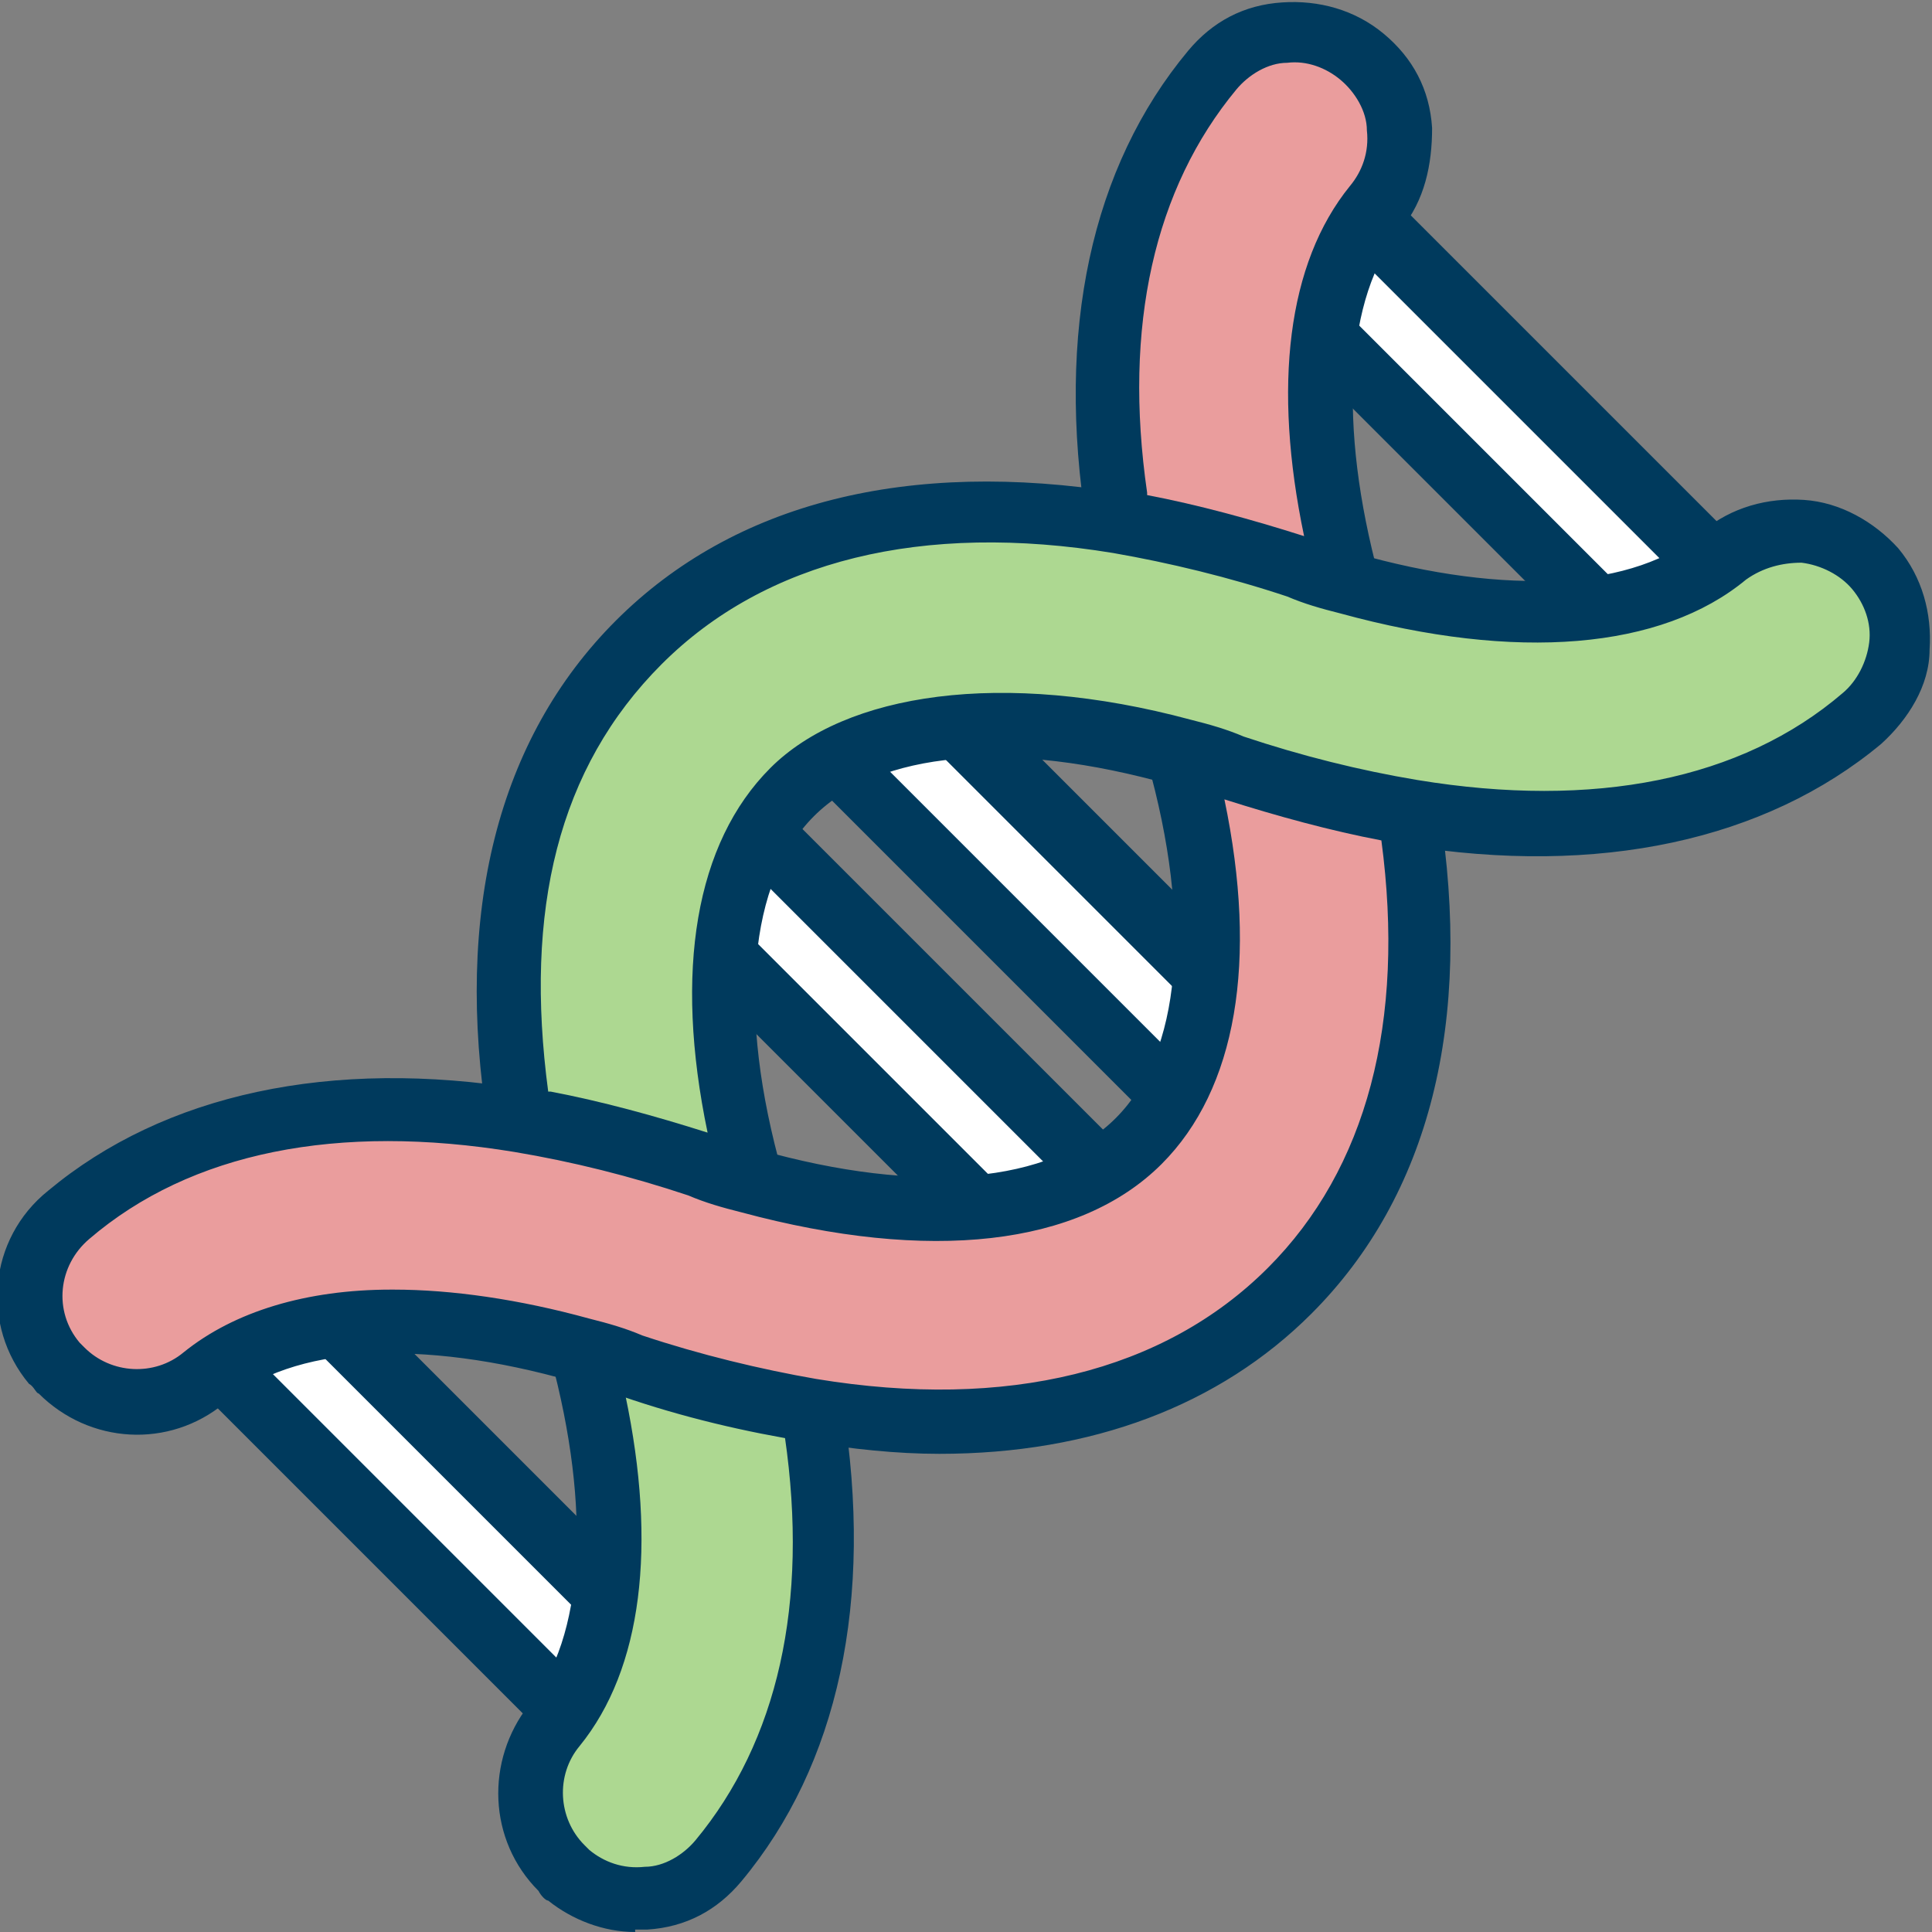 <?xml version="1.0" encoding="UTF-8"?>
<svg xmlns="http://www.w3.org/2000/svg" version="1.1" viewBox="0 0 80 80">
  <rect x="0" y="0" width="80" height="80" fill="#808080" stroke="none"/>
  <defs>
    <style>
      .cls-1 {
        fill: #fff;
      }

      .cls-2 {
        fill: none;
      }

      .cls-3 {
        fill: #add891;
      }

      .cls-4 {
        fill: #003a5d;
      }

      .cls-5 {
        fill: #ea9d9d;
      }
    </style>
  </defs>
  <!-- Generator: Adobe Illustrator 28.7.1, SVG Export Plug-In . SVG Version: 1.2.0 Build 142)  -->
  <g>
    <g id="_레이어_1" data-name="레이어_1">
      <g id="_레이어_1-2" data-name="_레이어_1">
        <g>
          <g>
            <rect class="cls-1" x="34.5" y="29.7" width="4.6" height="27" transform="translate(-19.8 38.6) rotate(-45)"/>
            <path class="cls-4" d="M44.7,55.7c-.3,0-.7,0-.9-.4l-19.1-19.1c-.5-.5-.5-1.3,0-1.9l3.3-3.3c.5-.5,1.4-.5,1.9,0l19.1,19.1c.5.5.5,1.3,0,1.9l-3.3,3.3c-.2.2-.6.4-.9.4h0ZM27.5,35.2l17.2,17.2,1.4-1.4-17.2-17.2s-1.4,1.4-1.4,1.4Z"/>
          </g>
          <g>
            <rect class="cls-1" x="40.9" y="23.4" width="4.6" height="27" transform="translate(-13.4 41.4) rotate(-45)"/>
            <path class="cls-4" d="M51.1,49.3c-.3,0-.7,0-.9-.4l-19.1-19.1c-.5-.5-.5-1.3,0-1.9l3.3-3.3c.5-.5,1.3-.5,1.9,0l19.1,19.1c.5.5.5,1.3,0,1.9l-3.3,3.3c-.3.3-.6.4-.9.4h-.1ZM33.8,28.9l17.2,17.2,1.4-1.4-17.2-17.2s-1.4,1.4-1.4,1.4Z"/>
          </g>
          <g>
            <rect class="cls-1" x="59.8" y="4.4" width="4.6" height="27" transform="translate(5.5 49.1) rotate(-45)"/>
            <path class="cls-4" d="M70,30.4c-.3,0-.7-.1-.9-.4l-19.1-19.1c-.5-.5-.5-1.3,0-1.9l3.3-3.3c.5-.5,1.4-.5,1.9,0l19.1,19.1c.5.5.5,1.3,0,1.9l-3.3,3.3c-.2.2-.6.4-.9.4h0ZM52.8,10l17.2,17.2,1.4-1.4-17.2-17.2-1.4,1.4Z"/>
          </g>
          <g>
            <rect class="cls-1" x="15.6" y="48.6" width="4.6" height="27" transform="translate(-38.6 30.9) rotate(-45)"/>
            <path class="cls-4" d="M25.8,74.6c-.3,0-.7,0-.9-.4L5.8,55.1c-.5-.5-.5-1.3,0-1.9l3.3-3.3c.5-.5,1.4-.5,1.9,0l19.1,19.1c.5.5.5,1.3,0,1.9l-3.3,3.3c-.2.2-.6.4-.9.4h-.1ZM8.6,54.2l17.2,17.2,1.4-1.4-17.2-17.2-1.4,1.4Z"/>
          </g>
          <path class="cls-2" d="M47.2,47.2c3.1-3.1,3.7-8.9,1.6-16.1-7.2-2-13-1.4-16.1,1.6s-3.7,8.9-1.6,16.1c7.2,2,13,1.4,16.1-1.6Z"/>
          <g>
            <path class="cls-3" d="M33.6,58.4c-2.4-.4-4.9-1-7.4-1.9-.7-.2-1.4-.4-2.1-.6,1.9,6.8,1.5,12.4-1.1,15.6-1.5,1.8-1.3,4.3.3,5.9s.2.2.3.3c1.9,1.5,4.6,1.3,6.2-.6,3.8-4.6,5.1-11.1,3.9-18.7h0Z"/>
            <path class="cls-4" d="M26.3,80c-1.3,0-2.6-.5-3.6-1.3-.1,0-.3-.2-.4-.4-2.1-2.1-2.2-5.4-.4-7.7,2.3-2.8,2.6-8.1.9-14.4-.1-.5,0-1,.3-1.3s.8-.5,1.3-.3c.8.2,1.5.4,2.2.7,2.4.8,4.9,1.4,7.2,1.8.6,0,1,.5,1.1,1.1,1.3,8.1-.2,14.9-4.2,19.7-1,1.2-2.3,1.9-3.9,2h-.5,0ZM25.9,57.8c1.3,6.2.7,11.3-1.9,14.5-1,1.2-.9,3,.2,4.1l.2.2c.6.5,1.4.8,2.3.7.8,0,1.6-.5,2.1-1.1,3.4-4.1,4.7-9.8,3.7-16.7-2.1-.4-4.3-1-6.5-1.7h-.1Z"/>
          </g>
          <g>
            <path class="cls-5" d="M55.9,24.1c-1.9-6.8-1.5-12.4,1.1-15.6,1.5-1.9,1.3-4.6-.6-6.2-1.9-1.5-4.6-1.3-6.2.6-3.8,4.6-5.1,11.1-3.9,18.7,2.4.4,4.9,1,7.4,1.9.7.2,1.4.4,2.1.6h.1Z"/>
            <path class="cls-4" d="M55.9,25.4h-.4c-.8-.2-1.5-.4-2.2-.7-2.4-.8-4.9-1.4-7.2-1.8-.6,0-1-.5-1.1-1.1-1.3-8.1.2-14.9,4.2-19.7,1-1.2,2.3-1.9,3.9-2C54.6,0,56.1.4,57.3,1.4c1.2,1,1.9,2.3,2,3.9,0,1.5-.3,3-1.3,4.2-2.3,2.8-2.6,8.1-.9,14.4,0,.5,0,.9-.3,1.3-.3.3-.6.4-.9.4v-.2ZM47.5,20.5c2.1.4,4.3,1,6.5,1.7-1.3-6.2-.7-11.3,1.9-14.5.5-.6.8-1.4.7-2.3,0-.8-.5-1.6-1.1-2.1s-1.4-.8-2.2-.7c-.8,0-1.6.5-2.1,1.1-3.4,4.1-4.7,9.8-3.7,16.7h0Z"/>
          </g>
          <g>
            <path class="cls-3" d="M77.7,23.6c-1.5-1.9-4.3-2.1-6.2-.6-3.2,2.6-8.8,3-15.6,1.1-.7-.2-1.4-.4-2.1-.6-2.6-.9-5.1-1.5-7.4-1.9-8.3-1.3-15.2.4-19.8,5s-6.3,11.5-5,19.8c2.4.4,4.8,1,7.4,1.8.7.2,1.4.5,2.1.7-2-7.2-1.4-13,1.6-16.1,3-3.1,8.9-3.7,16.1-1.6.7.2,1.4.4,2.1.7,2.6.9,5,1.5,7.4,1.8,7.6,1.2,14.1,0,18.7-3.9,1.9-1.5,2.1-4.3.6-6.2h0Z"/>
            <path class="cls-4" d="M31.1,50.2h-.4c-.8-.2-1.5-.4-2.2-.7-2.4-.8-4.8-1.4-7.2-1.8-.6,0-1-.5-1.1-1.1-1.4-8.8.4-16,5.3-20.9,4.9-4.9,12.1-6.7,20.9-5.3,2.5.4,5.1,1,7.7,1.9.7.2,1.4.4,2,.6,6.3,1.8,11.6,1.5,14.4-.9,1.2-1,2.7-1.4,4.2-1.3s2.9.9,3.9,2c1,1.2,1.4,2.7,1.3,4.2,0,1.5-.9,2.9-2,3.9-4.8,4-11.7,5.5-19.7,4.2-2.5-.4-5-1-7.6-1.9-.6-.2-1.3-.4-2.1-.6-6.7-1.9-12.1-1.4-14.8,1.3-2.7,2.7-3.2,8.1-1.3,14.8,0,.5,0,.9-.3,1.3s-.6.4-.9.4h-.1ZM22.8,45.2c2.1.4,4.3,1,6.5,1.7-1.4-6.7-.5-12,2.6-15.1s9.6-4.1,17.4-2c.8.2,1.5.4,2.2.7,2.4.8,4.8,1.4,7.2,1.8,7.3,1.2,13.4,0,17.6-3.6.6-.5,1-1.3,1.1-2.1s-.2-1.6-.7-2.2h0c-.5-.6-1.3-1-2.1-1.1-.8,0-1.6.2-2.3.7-3.5,2.9-9.5,3.4-16.8,1.4-.8-.2-1.5-.4-2.2-.7-2.4-.8-4.9-1.4-7.2-1.8-7.9-1.3-14.4.3-18.7,4.6s-5.7,10.2-4.7,17.7h0Z"/>
          </g>
          <g>
            <path class="cls-5" d="M58.4,33.6c-2.4-.4-4.8-1-7.4-1.8-.7-.2-1.4-.5-2.1-.7,2,7.2,1.4,13-1.6,16.1-3.1,3.1-8.9,3.7-16.1,1.6-.7-.2-1.4-.4-2.1-.7-2.6-.9-5-1.5-7.4-1.8-7.6-1.2-14.1,0-18.7,3.9-1.9,1.5-2.1,4.3-.6,6.2,0,0,.2.2.3.3,1.6,1.6,4.1,1.7,5.9.3,3.2-2.6,8.8-3,15.6-1.1.7.2,1.4.4,2.1.6,2.6.9,5.1,1.5,7.4,1.9,8.3,1.3,15.2-.4,19.8-5s6.3-11.5,5-19.8h-.1Z"/>
            <path class="cls-4" d="M38.9,60.2c-1.8,0-3.6-.2-5.5-.5-2.5-.4-5.1-1-7.7-1.9-.7-.2-1.4-.4-2-.6-6.3-1.8-11.6-1.5-14.4.9-2.3,1.9-5.6,1.7-7.7-.4-.1,0-.2-.3-.4-.4-2-2.4-1.7-6,.8-8,4.8-4,11.7-5.5,19.7-4.2,2.5.4,5,1,7.6,1.9.7.2,1.4.4,2.1.6,6.7,1.9,12.1,1.4,14.8-1.3s3.2-8.1,1.3-14.8c0-.5,0-.9.3-1.3.3-.3.8-.5,1.3-.3.8.2,1.5.4,2.2.7,2.4.8,4.8,1.4,7.2,1.8.6,0,1,.5,1.1,1.1,1.4,8.8-.4,16-5.3,20.9-3.8,3.8-9.1,5.8-15.4,5.8ZM16.3,53.4c2.4,0,5.2.4,8.1,1.2.8.2,1.5.4,2.2.7,2.4.8,4.9,1.4,7.2,1.8,7.9,1.3,14.4-.3,18.7-4.6,4.1-4.1,5.7-10.2,4.7-17.7-2.1-.4-4.3-1-6.5-1.7,1.4,6.7.5,12-2.6,15.1-3.4,3.4-9.6,4.1-17.4,2-.8-.2-1.5-.4-2.2-.7-2.4-.8-4.8-1.4-7.2-1.8-7.3-1.2-13.4,0-17.6,3.6-1.3,1.1-1.5,3-.4,4.3,0,0,0,0,.2.2,1.1,1.1,2.9,1.2,4.1.2,2.1-1.7,5.1-2.6,8.6-2.6h0Z"/>
          </g>
        </g>
      </g>
    </g>
  </g>
</svg>